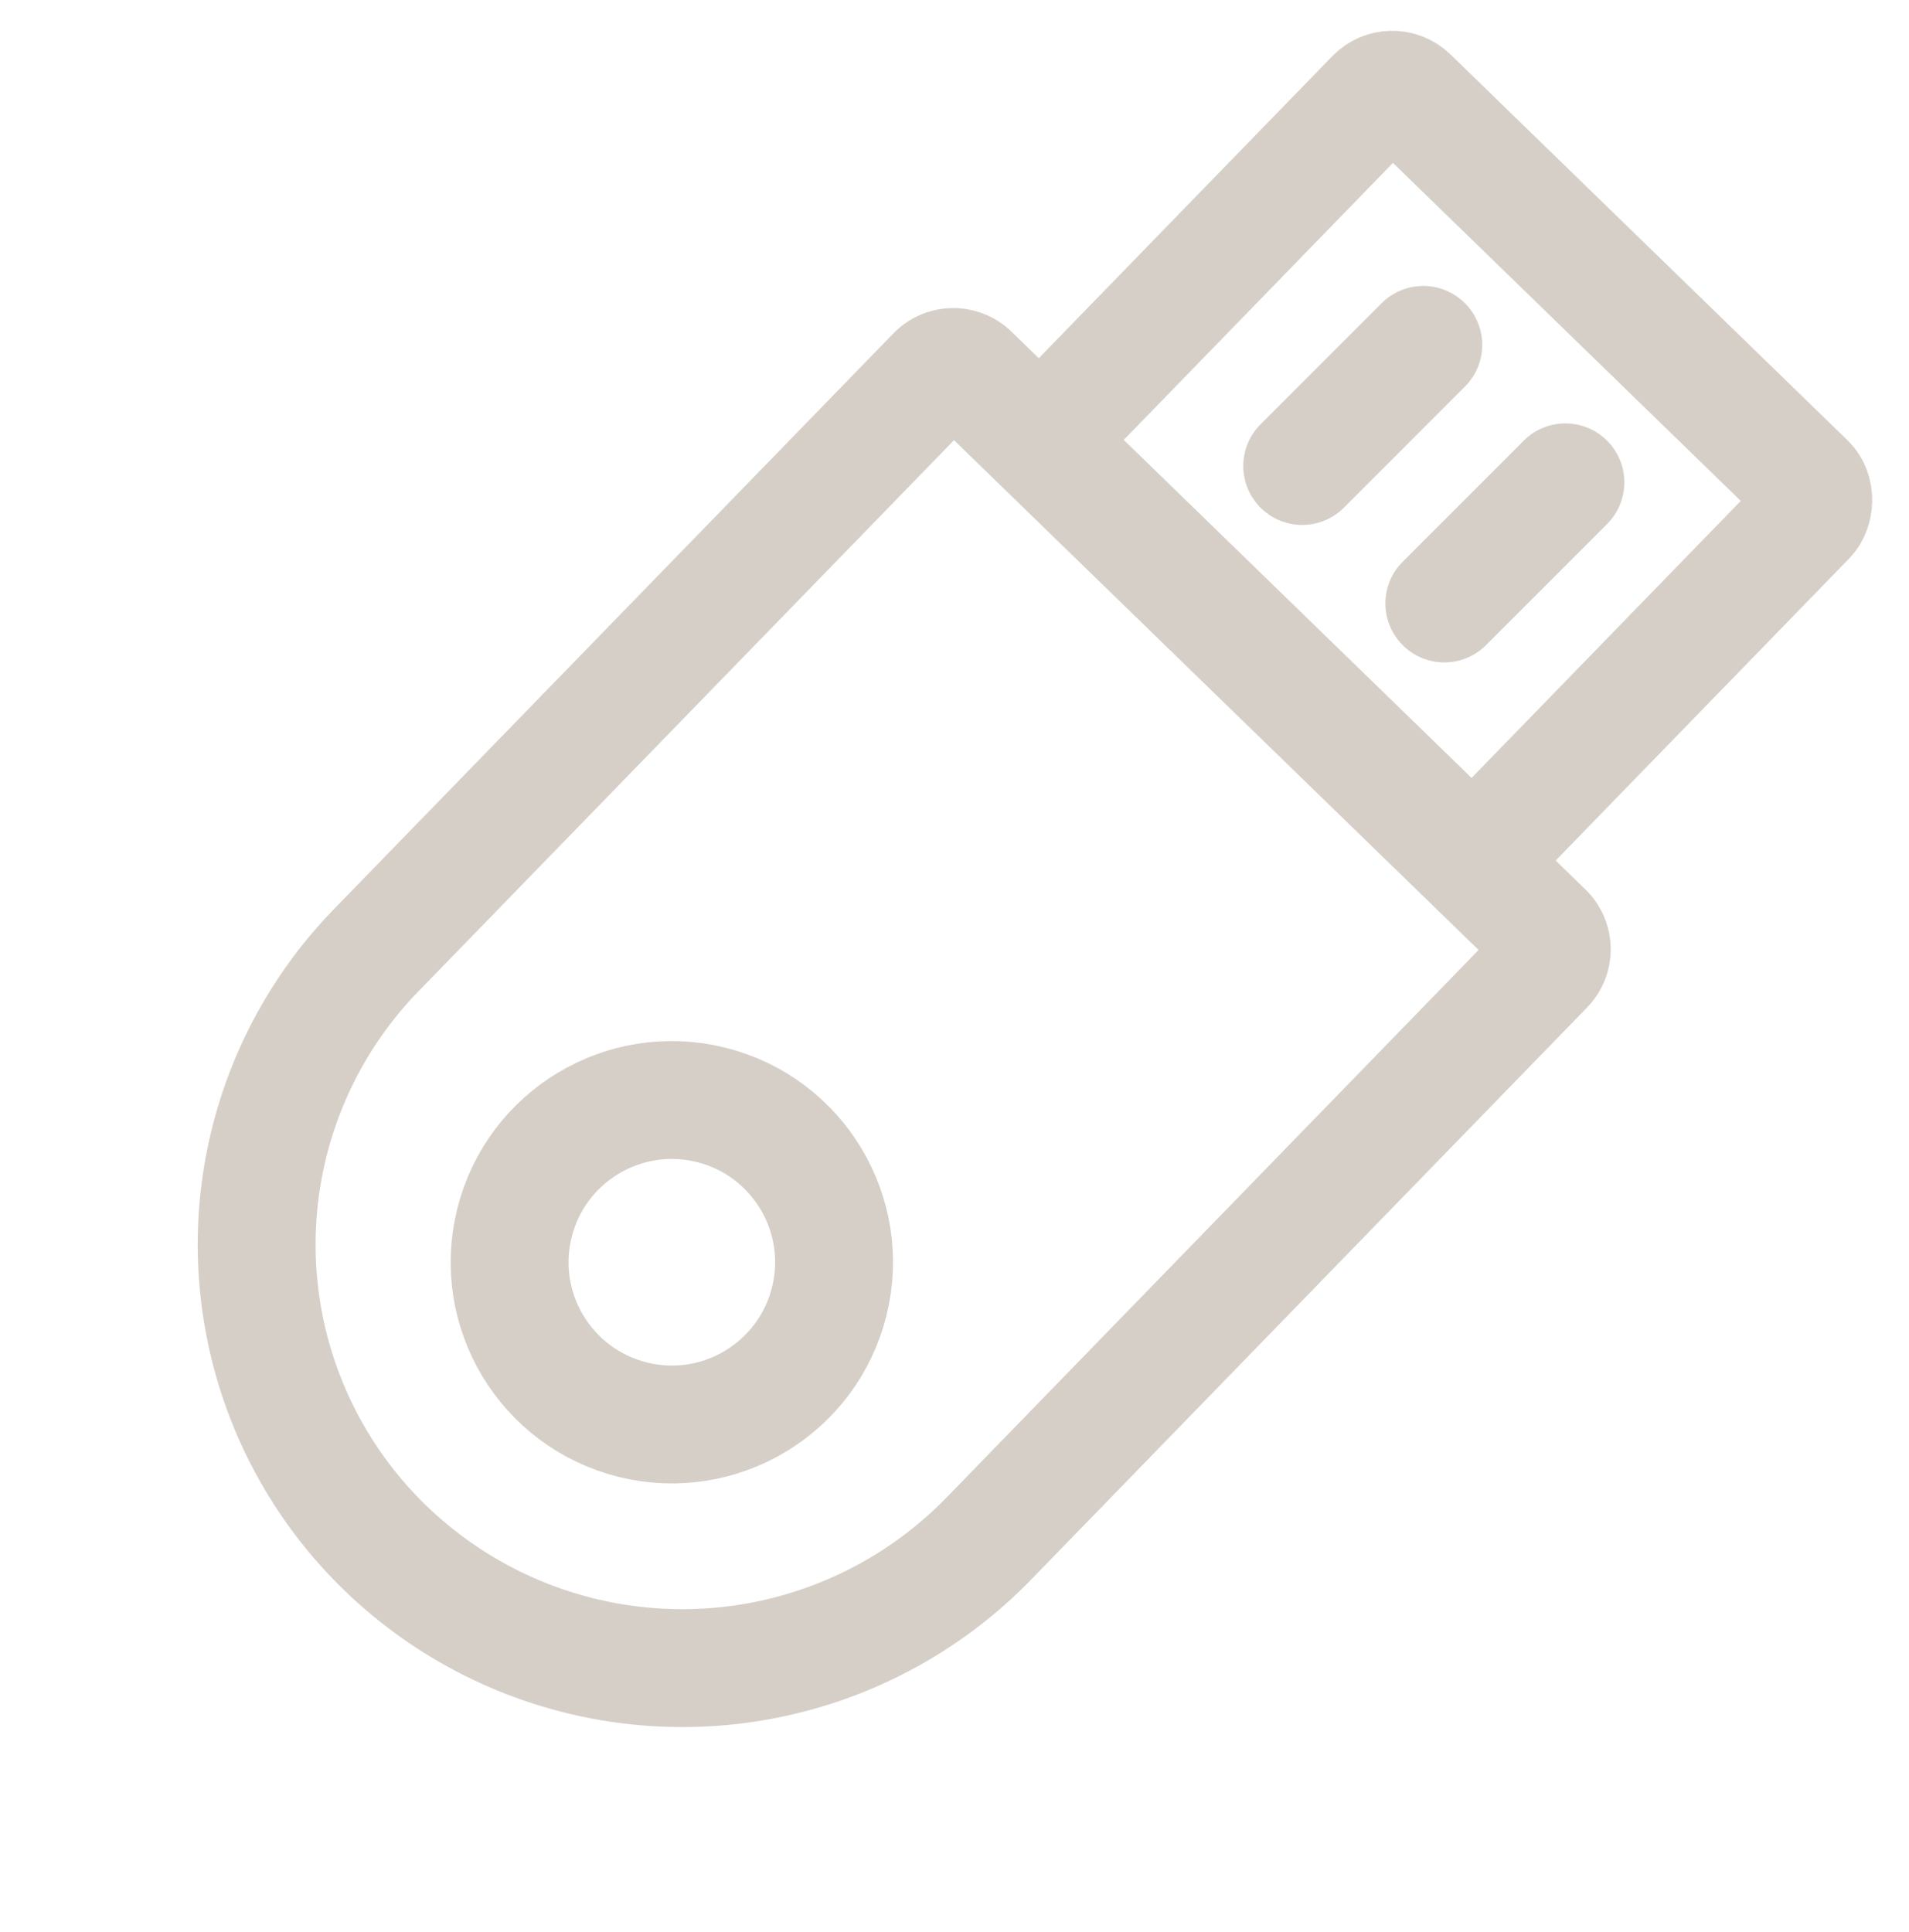 <svg xmlns="http://www.w3.org/2000/svg" width="64.778" height="65.567" viewBox="0 0 64.778 65.567">
    <defs>
        <style>
            .cls-1,.cls-3{fill:none}.cls-1{stroke:#d6cfc8;stroke-linecap:round;stroke-linejoin:round;stroke-width:4px}.cls-2{stroke:none}
        </style>
    </defs>
    <g id="Сгруппировать_242" transform="rotate(14 935.936 -270.22)">
        <circle id="Эллипс_34" cx="5.504" cy="5.504" r="5.504" class="cls-1" transform="translate(120.151 248.935)"/>
        <g id="Прямоугольник_330" class="cls-1">
            <path d="M2.835 0h27.151a2.835 2.835 0 0 1 2.835 2.835v27.071a16.5 16.5 0 0 1-16.5 16.5A16.324 16.324 0 0 1 0 30.078V2.835A2.835 2.835 0 0 1 2.835 0z" class="cls-2" transform="rotate(30.18 -343.824 344.837)"/>
            <path d="M2.835 2h27.151a.835.835 0 0 1 .835.835v27.071a14.5 14.5 0 0 1-14.5 14.5A14.324 14.324 0 0 1 2 30.078V2.835A.835.835 0 0 1 2.835 2z" class="cls-3" transform="rotate(30.18 -343.824 344.837)"/>
        </g>
        <g id="Сгруппировать_241">
            <g id="Прямоугольник_331" class="cls-1" transform="rotate(30.18 -314.125 361.049)">
                <rect width="24.457" height="21.106" class="cls-2" rx="2.835"/>
                <rect width="20.457" height="17.106" x="2" y="2" class="cls-3" rx=".835"/>
            </g>
            <g id="Сгруппировать_240">
                <path id="Линия_61" d="M2.992 0L0 4.981" class="cls-1" transform="translate(145.682 221.427)"/>
                <path id="Линия_62" d="M2.992 0L0 4.981" class="cls-1" transform="translate(139.874 218.068)"/>
            </g>
        </g>
    </g>
</svg>

